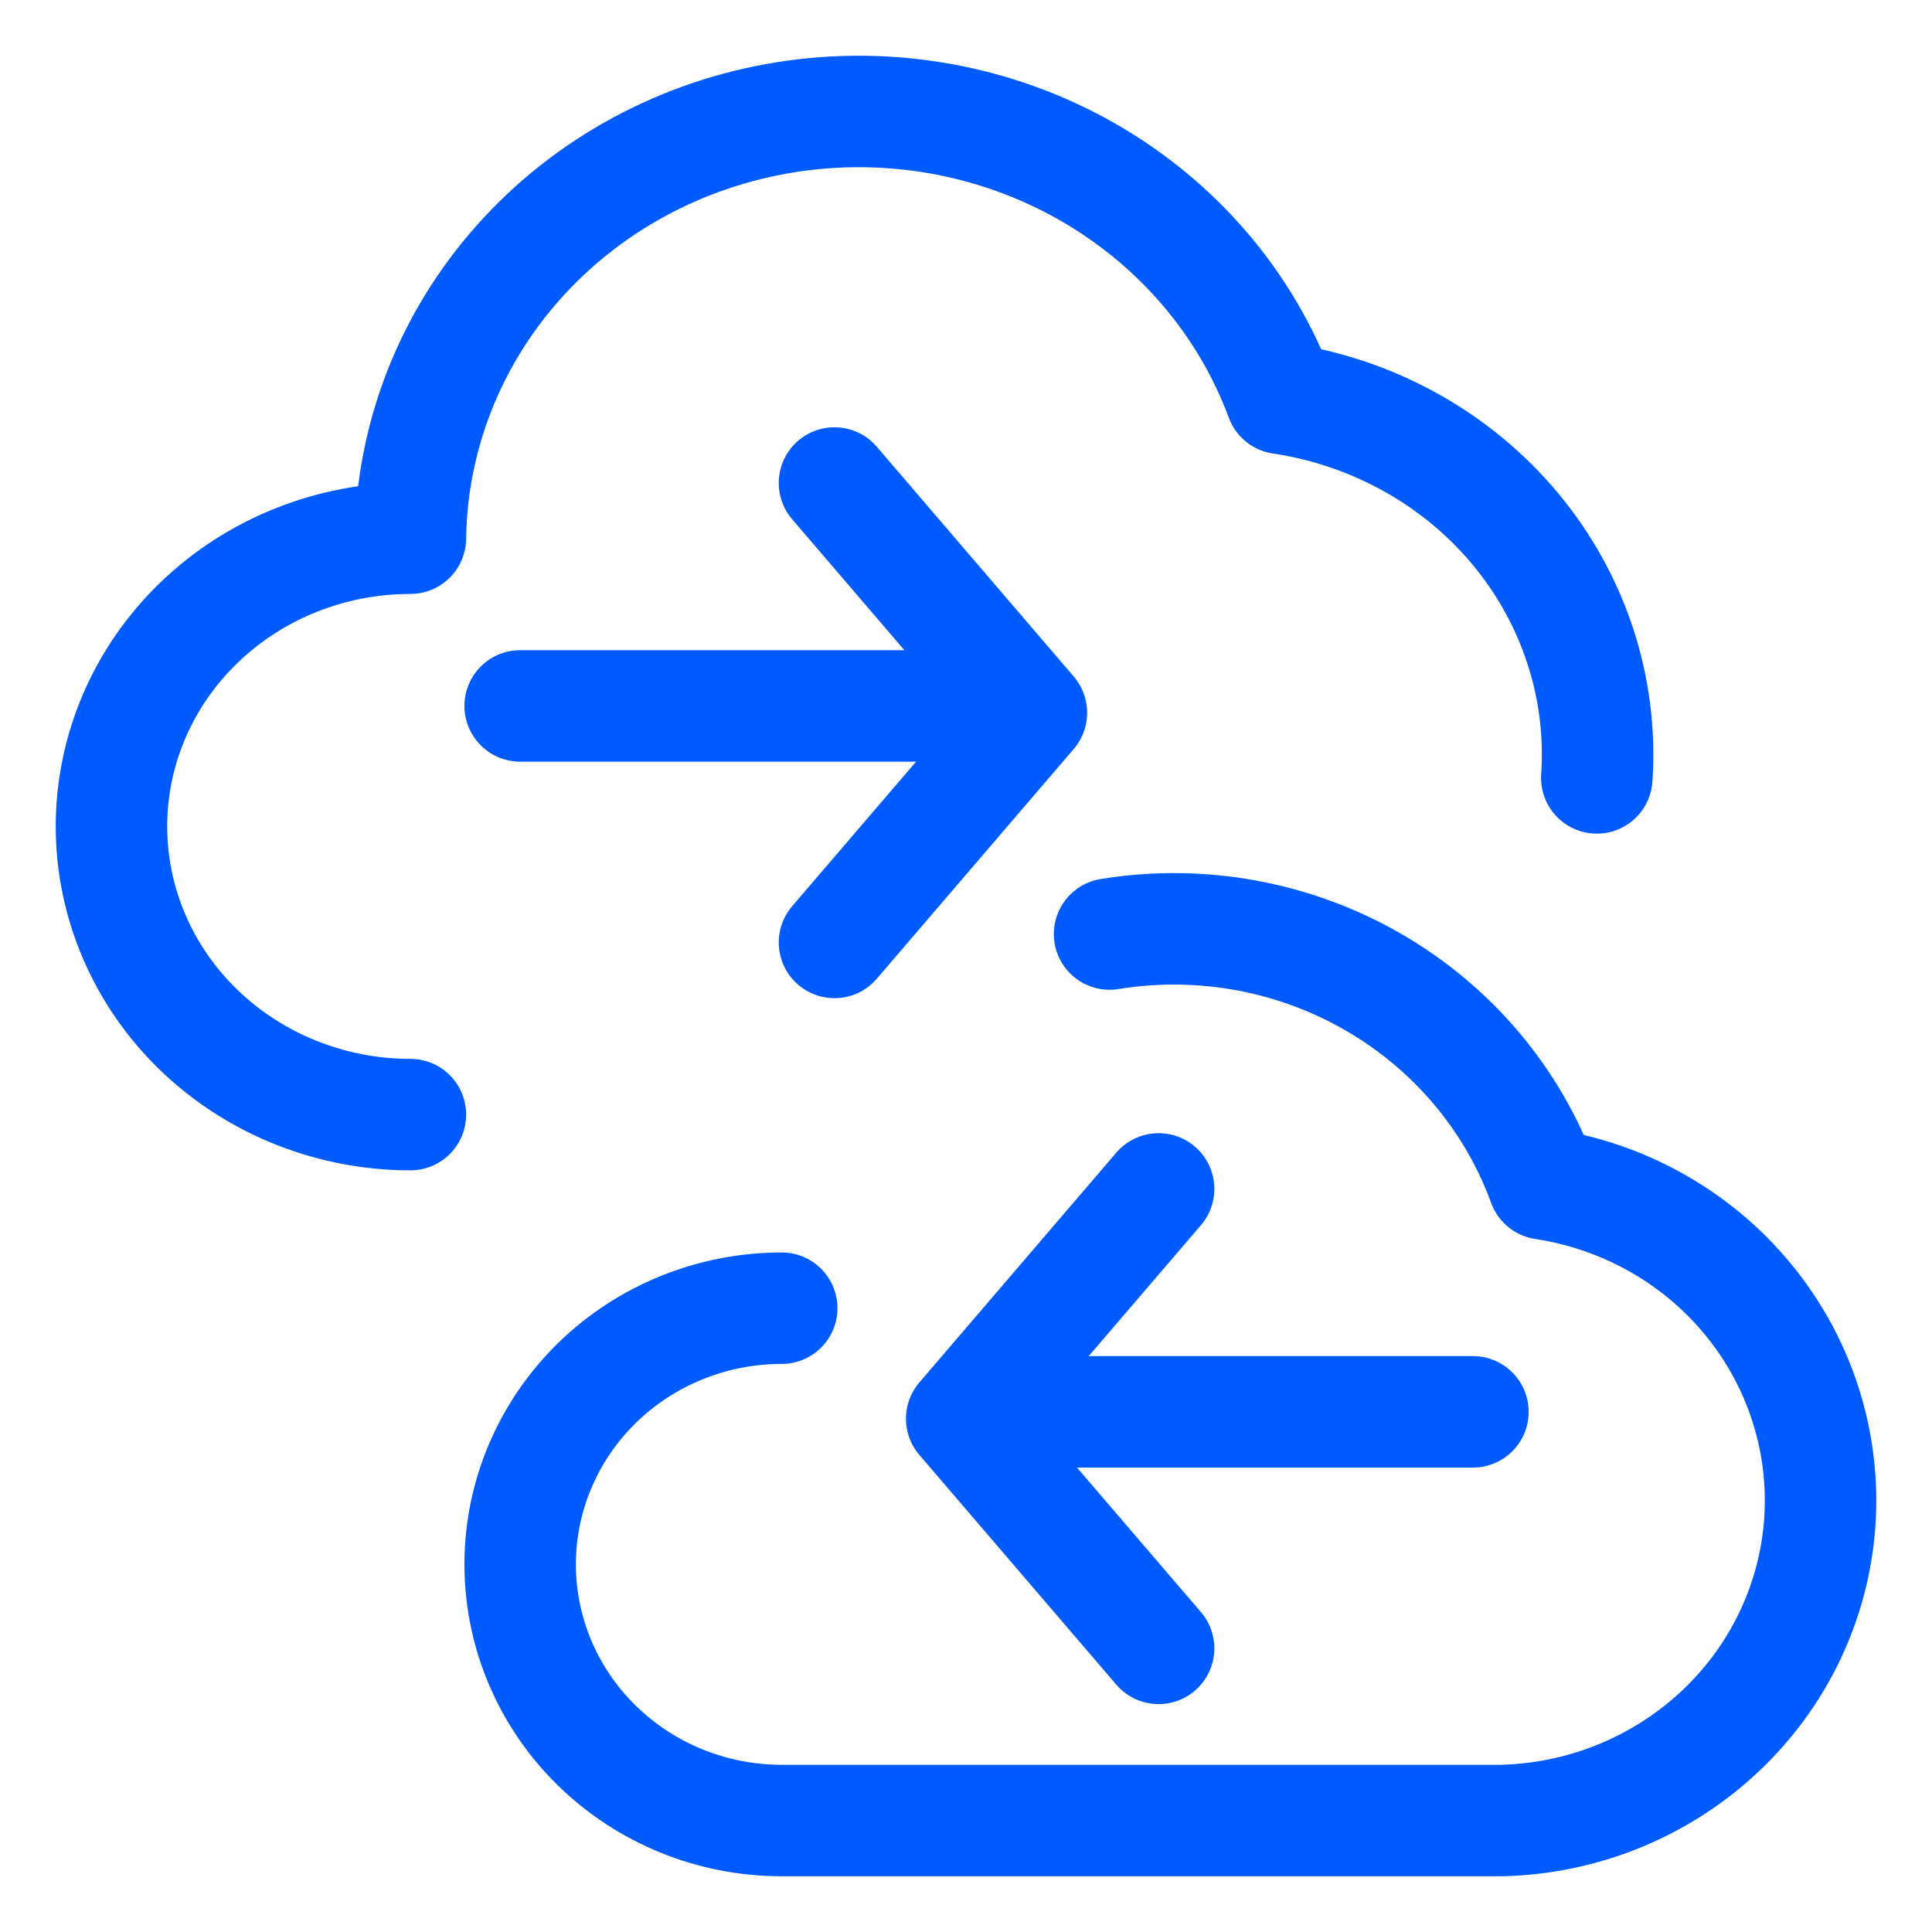 <svg width="26" height="26" viewBox="0 0 26 26" fill="none" xmlns="http://www.w3.org/2000/svg">
<path d="M21.489 10.469C21.571 9.26 21.18 8.065 20.394 7.119C19.607 6.174 18.482 5.547 17.24 5.361C16.764 4.076 15.835 2.994 14.615 2.302C13.395 1.611 11.961 1.355 10.566 1.579C9.17 1.803 7.9 2.493 6.978 3.529C6.056 4.564 5.541 5.878 5.523 7.243C4.456 7.243 3.433 7.651 2.678 8.379C1.924 9.106 1.5 10.093 1.5 11.121C1.5 12.15 1.924 13.137 2.678 13.864C3.433 14.591 4.456 15 5.523 15" stroke="#005BFF" stroke-width="1.5" stroke-linecap="round" stroke-linejoin="round"/>
<path d="M7 9.5L12.5 9.5" stroke="#005BFF" stroke-width="1.5" stroke-linecap="round"/>
<path d="M19.822 19L14.322 19" stroke="#005BFF" stroke-width="1.5" stroke-linecap="round"/>
<path d="M11.23 6.5L13.88 9.592L11.23 12.683" stroke="#005BFF" stroke-width="1.5" stroke-linecap="round" stroke-linejoin="round"/>
<path d="M15.592 16L12.942 19.092L15.592 22.183" stroke="#005BFF" stroke-width="1.5" stroke-linecap="round" stroke-linejoin="round"/>
<path d="M14.932 12.57C16.154 12.371 17.408 12.599 18.475 13.213C19.543 13.828 20.356 14.79 20.772 15.932C21.859 16.097 22.844 16.654 23.532 17.495C24.22 18.335 24.562 19.398 24.491 20.473C24.419 21.548 23.939 22.558 23.144 23.303C22.35 24.048 21.3 24.476 20.2 24.5H10.52C9.586 24.5 8.691 24.137 8.031 23.49C7.371 22.844 7 21.967 7 21.052C7 20.138 7.371 19.261 8.031 18.614C8.691 17.968 9.586 17.605 10.52 17.605" stroke="#005BFF" stroke-width="1.5" stroke-linecap="round" stroke-linejoin="round"/>
</svg>
